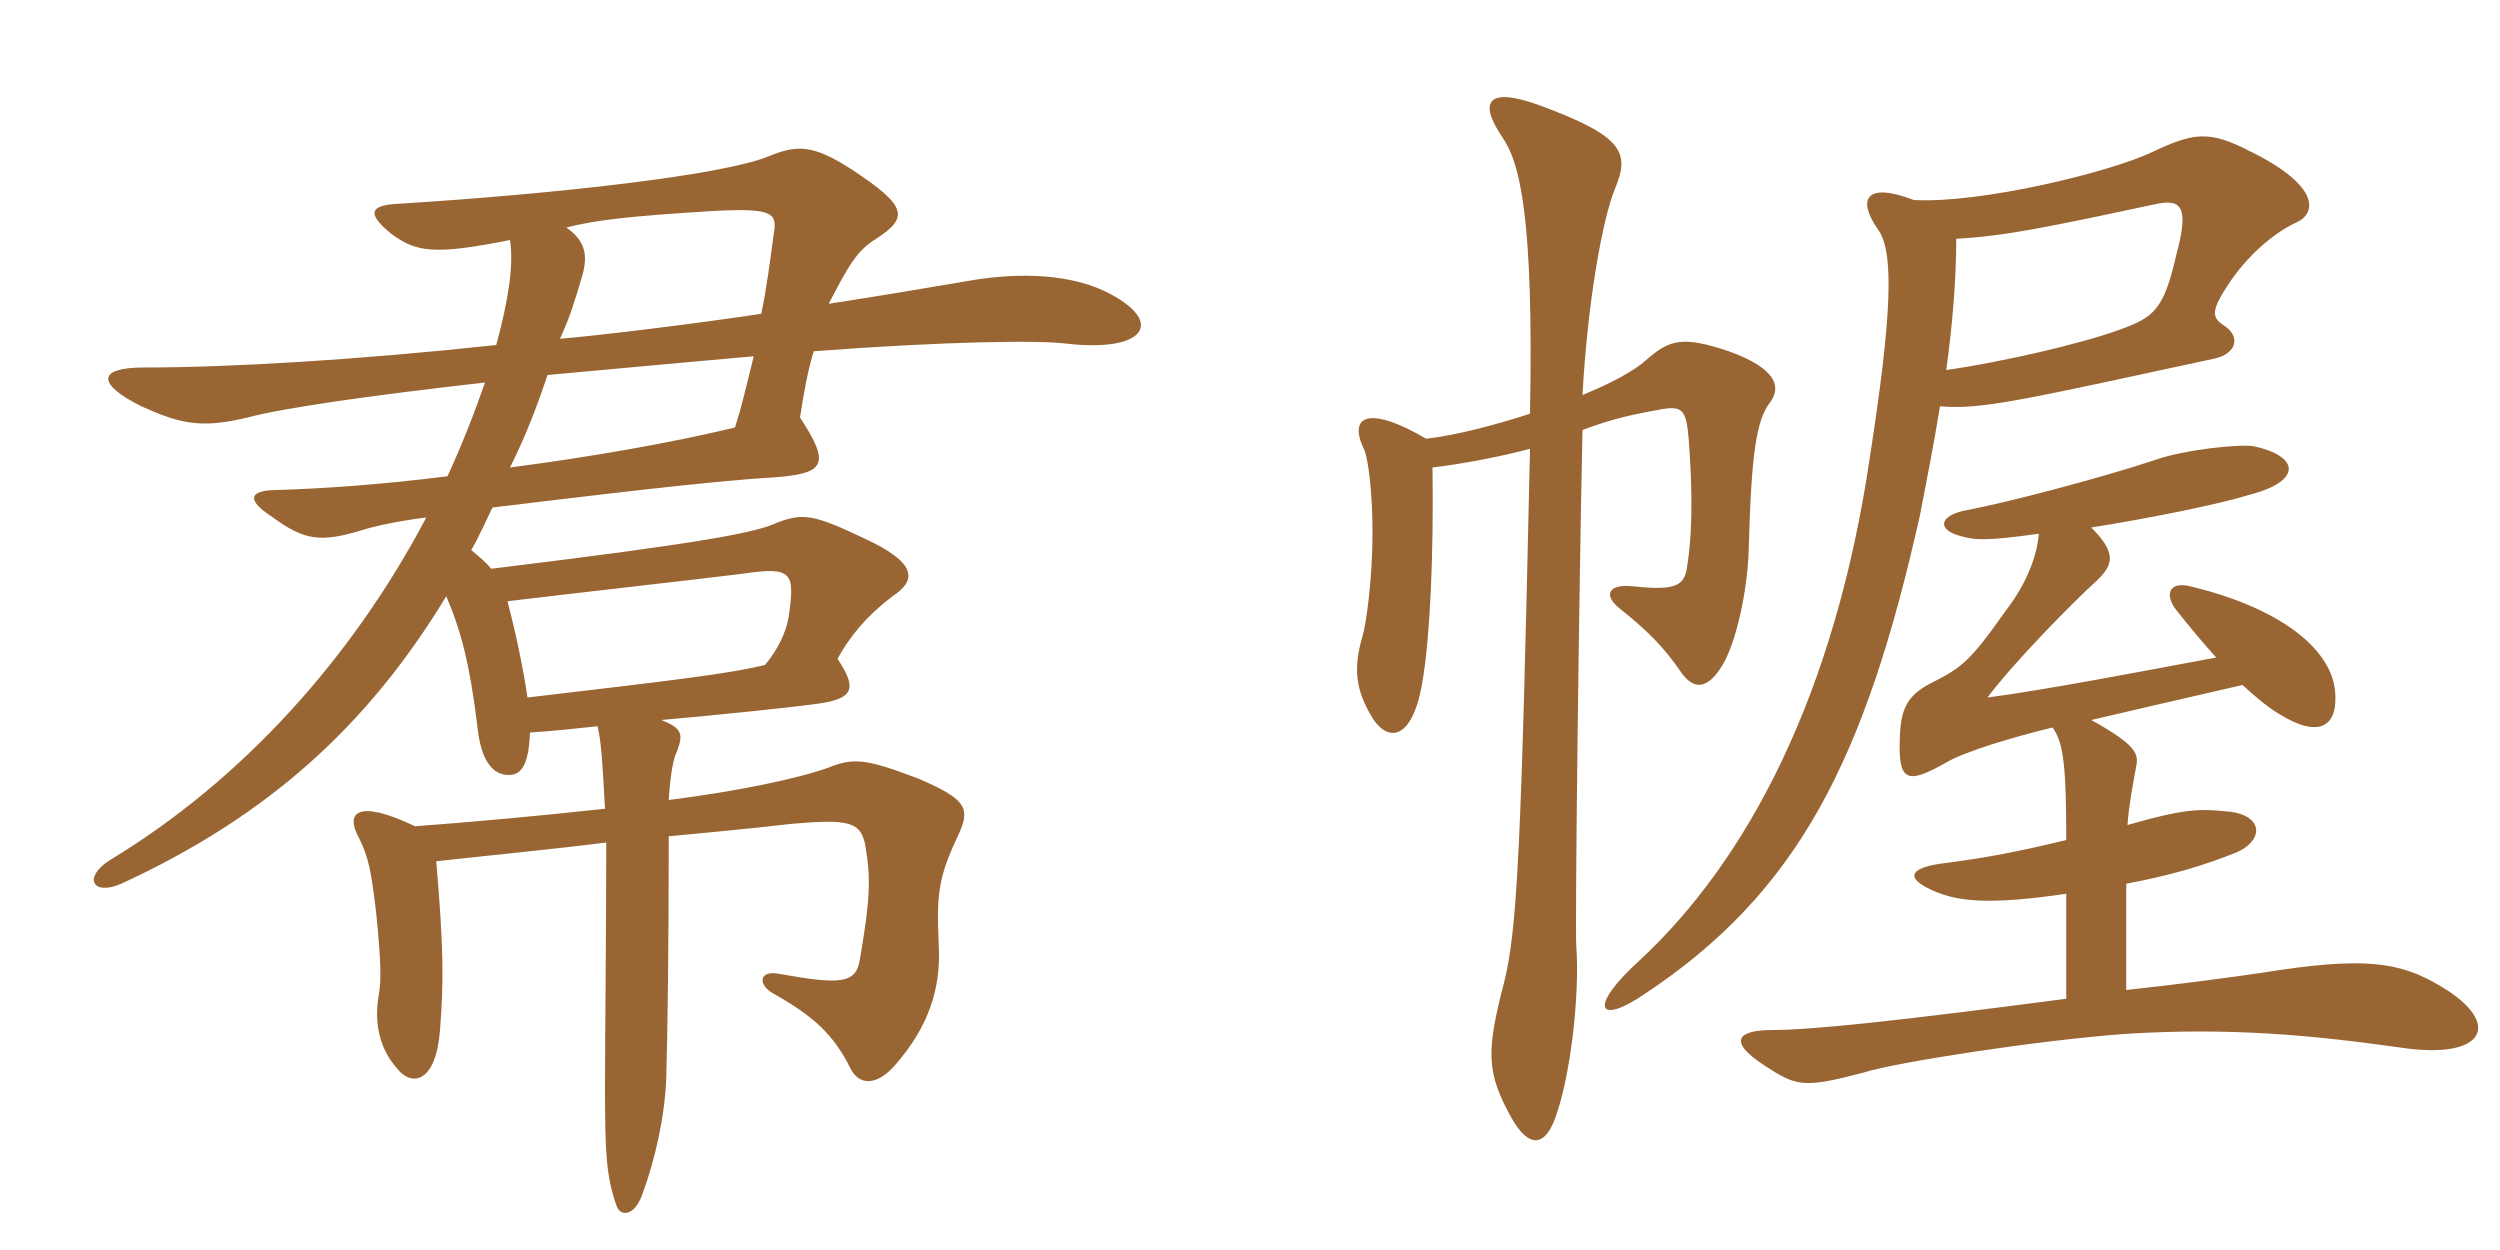 <svg xmlns="http://www.w3.org/2000/svg" xmlns:xlink="http://www.w3.org/1999/xlink" width="300" height="150"><path fill="#996633" padding="10" d="M63.30 83.70C62.70 79.65 61.80 75.60 60.90 72.15C67.05 71.40 84.30 69.45 89.10 68.85C95.10 67.95 95.40 68.70 94.65 73.95C94.35 75.90 93.30 78 91.80 79.80C87.45 80.85 81.15 81.60 63.30 83.70ZM51.15 62.10C42.30 78.90 29.10 93.60 13.20 103.20C9.90 105.30 11.10 107.55 14.55 106.05C32.10 97.95 44.10 87.15 53.55 71.55C55.35 75.75 56.40 79.80 57.30 87.30C57.75 91.50 59.25 93 61.05 93C62.55 93 63.45 91.80 63.60 87.90C66.15 87.75 68.85 87.45 71.70 87.15C72.15 88.95 72.30 91.50 72.60 97.05C64.35 97.95 55.95 98.70 49.80 99.15C42.90 95.85 41.40 97.50 43.05 100.50C44.25 102.90 44.55 104.55 45.15 109.65C45.75 115.65 45.75 117.75 45.45 119.40C44.85 122.85 45.60 125.85 47.55 128.10C49.50 130.65 52.35 129.75 52.80 123.60C53.25 117.90 53.25 113.85 52.35 103.35C57.75 102.75 66.90 101.85 72.75 101.10C72.75 112.65 72.60 123.75 72.60 130.50C72.60 138.30 72.75 141.15 73.95 144.60C74.40 146.10 76.20 145.95 77.10 143.25C78.60 139.20 79.80 133.95 79.95 129.30C80.10 124.65 80.25 113.70 80.25 100.35C85.20 99.90 91.20 99.30 95.10 98.85C102 98.25 103.20 98.70 103.80 101.25C104.55 105.45 104.40 108 103.20 115.05C102.75 118.05 100.95 118.20 93.45 116.85C91.05 116.40 90.90 118.20 92.85 119.25C97.65 121.95 100.05 124.20 102 128.10C103.05 130.35 105.30 130.35 107.55 127.65C111.30 123.30 112.95 118.80 112.65 113.40C112.35 106.95 112.65 105.15 115.20 99.75C116.40 96.90 115.80 95.85 110.25 93.45C103.95 91.05 102.45 90.90 99.45 92.10C95.70 93.45 88.50 94.95 80.25 96C80.40 93.45 80.70 91.65 81 90.75C82.05 88.20 82.05 87.45 79.35 86.40C84.60 85.95 94.95 84.90 98.10 84.45C102.45 83.85 102.90 82.65 100.50 79.05C102 76.35 103.95 73.95 107.10 71.55C110.10 69.60 109.95 67.50 103.80 64.65C97.80 61.80 96.45 61.50 93.30 62.70C90.75 63.90 84.75 65.10 58.95 68.25C58.35 67.50 57.60 66.90 56.55 66C57.45 64.50 58.50 62.10 59.10 60.90C70.35 59.55 84.90 57.75 92.70 57.30C99 56.85 99.75 55.80 96 50.10C96.45 47.25 96.90 44.55 97.65 42.15C113.55 40.95 124.80 40.80 128.10 41.25C137.55 42.30 139.95 38.55 132.60 34.95C127.50 32.55 120.90 32.85 115.95 33.75C110.70 34.65 105.30 35.55 99.45 36.45C101.85 31.80 102.90 30 105.15 28.65C109.05 26.10 108.90 24.75 102.30 20.40C97.50 17.25 95.55 17.40 92.25 18.75C86.85 21 67.05 23.25 47.85 24.45C44.55 24.60 43.80 25.50 46.95 28.05C49.95 30.30 52.20 30.60 61.20 28.80C61.65 31.80 61.05 35.85 59.55 41.40C42.90 43.20 27.45 44.10 17.25 44.10C11.70 44.10 11.55 46.05 16.95 48.75C21.60 50.85 24.15 51.45 29.70 50.10C34.20 48.90 45 47.40 58.20 45.90C56.85 49.80 55.35 53.55 53.70 57.15C45.45 58.20 38.25 58.65 33.30 58.80C29.85 58.80 29.55 60 32.55 61.95C36.60 64.95 38.55 65.10 43.50 63.60C44.40 63.30 47.40 62.55 51.15 62.10ZM91.35 37.65C83.55 38.85 71.10 40.35 67.20 40.65C68.55 37.65 68.85 36.45 69.90 33C70.50 30.75 70.35 28.95 67.95 27.30C71.55 26.40 75.45 25.95 85.05 25.35C92.70 24.90 93.30 25.50 92.85 28.05C92.40 31.50 91.95 34.80 91.35 37.65ZM61.20 56.10C63.15 52.20 64.50 48.60 65.70 45C73.80 44.25 87 43.05 90.45 42.75C89.40 46.95 89.10 48.45 88.20 51.30C80.10 53.25 70.35 54.90 61.20 56.10ZM275.55 26.70C277.95 25.65 278.55 22.35 270 18.15C265.05 15.60 263.25 15.90 258.15 18.30C253.05 20.70 237.60 24.45 229.65 24C223.80 21.75 222.90 24 225.30 27.45C227.40 30.15 226.95 38.25 224.40 54.75C220.20 83.40 209.70 103.20 196.80 115.20C190.50 120.90 191.70 123.15 197.40 119.25C215.70 107.10 223.80 91.35 230.40 61.80C231.15 57.90 232.05 53.40 232.80 48.75C237.75 49.20 242.70 48 265.65 43.05C268.50 42.45 268.80 40.35 267 39.15C265.35 38.10 265.20 37.35 267.75 33.60C270.30 30 273.30 27.75 275.55 26.70ZM212.40 48.30C213.75 46.50 213.30 44.25 207.45 42.15C202.05 40.35 200.40 40.65 197.55 43.20C196.05 44.55 193.20 46.05 189.90 47.40C190.50 36.30 192.30 26.25 193.80 22.65C195.60 18.30 194.85 16.35 184.65 12.60C178.35 10.35 177.45 12.30 180.30 16.50C182.40 19.50 184.05 26.10 183.60 49.65C179.40 51 174.90 52.20 171.15 52.65C163.95 48.45 161.85 50.10 163.65 53.85C164.25 55.05 164.70 59.55 164.70 63.90C164.70 69.45 163.95 74.85 163.50 76.35C162.45 79.95 162.60 82.50 164.40 85.65C166.35 89.25 169.50 89.10 170.70 81.75C171.60 76.50 172.05 66.75 171.90 56.10C175.65 55.65 180.30 54.75 183.60 53.85C182.55 101.55 182.10 111.60 180.45 118.05C178.35 126.15 178.35 128.70 181.35 134.10C183.45 137.85 185.55 137.85 186.90 133.35C188.40 128.85 189.60 119.70 189.15 113.40C189 110.85 189.45 72.45 189.90 51.60C192.75 50.55 194.70 49.95 198.90 49.20C201.90 48.60 202.35 49.05 202.65 52.80C202.95 56.85 203.25 62.85 202.50 67.65C202.20 70.20 201.45 70.95 195.90 70.35C193.05 70.05 192.30 71.40 194.40 73.05C197.40 75.45 199.50 77.40 201.75 80.70C203.25 82.80 204.90 82.80 206.70 79.80C208.20 77.40 209.70 71.25 209.85 65.85C210.15 54.60 210.75 50.40 212.40 48.30ZM293.85 118.95C288.75 115.65 284.85 114.75 273.60 116.40C266.85 117.45 260.55 118.20 255.15 118.80L255.15 106.05C260.70 105 264.60 103.80 268.35 102.30C271.80 100.80 271.65 97.65 267 97.35C264 97.05 262.05 97.05 255.30 99C255.45 96.75 255.90 94.35 256.35 91.95C256.65 90.45 256.35 89.40 250.95 86.40C250.95 86.40 262.50 83.70 269.10 82.20C270.60 83.55 271.95 84.75 273.45 85.65C278.25 88.65 280.65 87.30 280.20 82.80C279.60 77.70 273.45 72.90 262.80 70.35C260.40 69.75 259.65 71.25 261.15 73.20C262.80 75.30 264.45 77.25 265.95 78.90C257.10 80.55 245.40 82.80 238.50 83.70C241.50 79.65 248.70 72.30 251.70 69.60C253.50 67.80 254.10 66.45 250.95 63.30C257.55 62.25 265.95 60.60 269.85 59.40C276.30 57.75 276 54.75 270.45 53.55C268.65 53.25 261.90 54 258.60 55.20C252.30 57.30 240.90 60.30 236.10 61.20C232.65 61.80 232.35 63.60 235.35 64.35C237 64.80 238.20 64.95 244.65 64.05C244.50 66.45 243.30 69.90 240.75 73.20C236.10 79.80 235.35 80.10 231.30 82.20C229.20 83.40 228.15 84.75 228 88.05C227.70 93.90 228.75 94.20 233.55 91.50C235.80 90.15 241.95 88.35 246.30 87.30C247.65 89.10 247.95 92.10 247.95 100.80C241.20 102.45 237.45 103.05 232.80 103.65C228.75 104.25 228.75 105.60 232.50 107.10C235.20 108.15 238.80 108.60 247.95 107.25L247.95 119.85C227.40 122.55 217.35 123.60 212.70 123.60C208.50 123.60 207.30 124.95 211.65 127.80C215.55 130.35 216.30 130.65 223.65 128.70C227.40 127.50 244.65 124.80 255.30 124.05C267.60 123.30 277.35 124.20 288 125.70C297.90 127.20 300.15 123.15 293.85 118.95ZM261.15 30.60C259.65 37.20 258.45 38.10 254.25 39.60C249.75 41.25 240 43.50 233.55 44.40C234.30 39 234.75 33.45 234.75 28.65C240.45 28.35 245.55 27.30 258.90 24.45C261.90 23.85 262.65 25.05 261.15 30.60Z"/></svg>